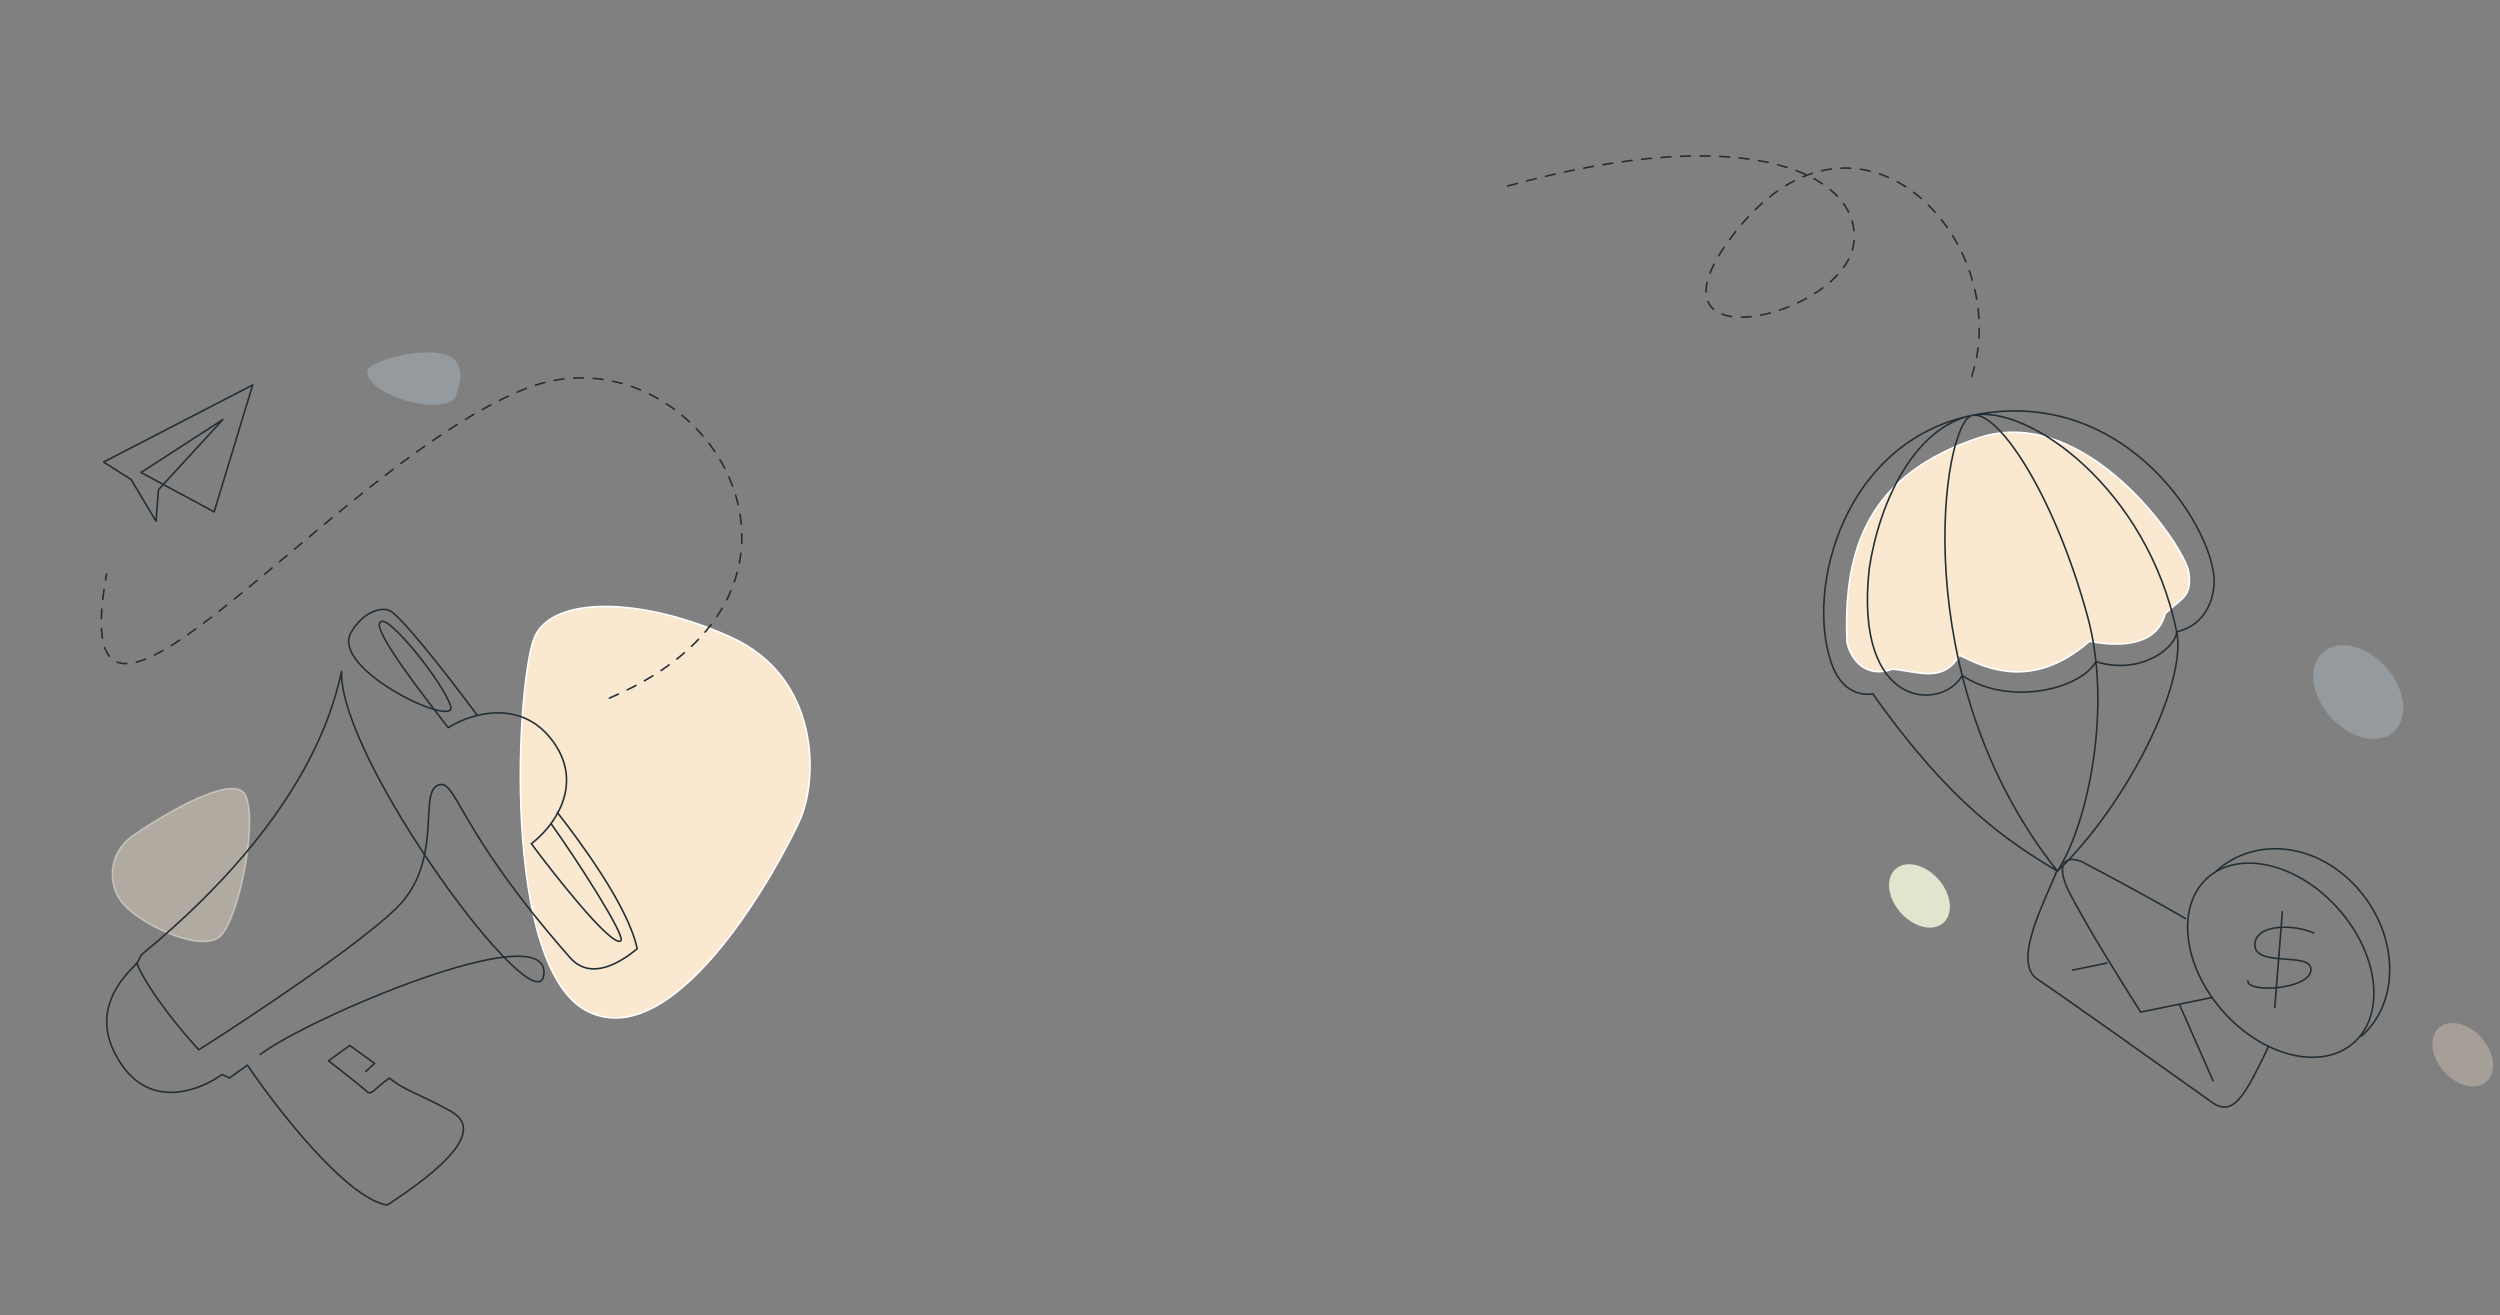 <svg width="1536" height="808" viewBox="0 0 1536 808" fill="none" xmlns="http://www.w3.org/2000/svg">
<rect x="0" y="0" width="1536" height="808" fill="#808080" stroke="none"/>
<path opacity="0.4" d="M150.155 487.482C151.257 489.021 152.072 491.404 152.6 494.472C153.127 497.528 153.363 501.216 153.343 505.324C153.304 513.538 152.243 523.385 150.483 533.126C148.722 542.867 146.265 552.484 143.44 560.24C142.027 564.119 140.526 567.522 138.979 570.239C137.427 572.965 135.853 574.959 134.311 576.064C131.203 578.292 126.52 578.887 120.994 578.248C115.486 577.61 109.233 575.755 103.075 573.196C96.92 570.637 90.88 567.382 85.801 563.959C80.713 560.53 76.624 556.955 74.339 553.767C65.154 540.955 68.094 523.123 80.906 513.939C87.408 509.277 102.533 499.45 117.188 492.419C124.52 488.902 131.702 486.1 137.615 484.984C143.579 483.858 148.008 484.489 150.155 487.482Z" fill="#FAE8D1" stroke="white"/>
<path d="M328.612 391.039C334.151 378.809 350.247 372.574 372.121 372.608C393.944 372.642 421.306 378.927 449.019 391.477C476.616 403.975 490.019 425.863 495.122 447.758C500.23 469.676 497.01 491.568 491.388 503.982C485.729 516.478 467.188 552.284 443.139 581.813C431.113 596.58 417.735 609.744 403.929 617.65C390.132 625.551 375.964 628.173 362.277 621.975C348.6 615.781 338.888 599.91 332.229 579.005C325.579 558.126 322.016 532.356 320.539 506.564C319.063 480.776 319.674 454.989 321.362 434.088C322.206 423.638 323.319 414.414 324.574 407.026C325.831 399.623 327.224 394.106 328.612 391.039Z" fill="#FAE8D1" stroke="white"/>
<path d="M159.877 647.891C188.519 625.89 336.684 562.44 334.19 598.21C331.697 633.98 207.974 466.735 209.857 412.529C205.931 428.557 192.945 499.533 86.872 586.586C84.467 591.834 83.519 592.661 83.345 592.419" stroke="#242E35" stroke-linecap="round" stroke-linejoin="round"/>
<path d="M338.532 506.011C353.132 526.377 385.019 575.466 381.382 578.073C375.566 582.242 338.507 534.657 326.446 518.344C339.122 508.889 359.573 483.143 339.967 455.794C326.78 437.399 308.146 435.96 293.29 439.572M293.29 439.572C286.059 441.33 279.723 444.284 275.345 447.062C264.431 432.862 226.034 384.414 234.138 381.901C239.233 378.249 272.387 419.463 276.887 433.85C281.386 448.237 202.366 411.292 215.746 388.486C222.684 376.661 233.089 372.751 239.126 375.028C245.164 377.306 271.064 409.59 293.29 439.572Z" stroke="#242E35" stroke-linecap="round" stroke-linejoin="round"/>
<path d="M374.448 428.899C533.45 361.158 428.121 197.651 323.288 238.663C204.157 285.267 36.872 509.884 65.465 352.645" stroke="#242E35" stroke-linecap="round" stroke-linejoin="round" stroke-dasharray="6 6"/>
<path d="M342.445 499.173C356.382 517.078 386.136 557.047 391.486 582.943C381.097 591.492 362.957 602.822 350.194 588.319C278.892 507.293 280.61 477.431 268.862 482.549C257.115 487.667 272.689 529.359 243.608 557.915C220.343 580.76 152.934 625.487 122.138 644.995C112.514 634.642 91.427 609.529 84.073 591.897C76.387 599.609 52.081 622.54 75.545 655.271C94.317 681.456 123.878 669.441 136.312 660.161L141.101 662.233L152.011 654.412C170.229 681.361 212.91 736.288 237.886 740.407C271.66 718.397 298.669 694.63 276.905 682.703C255.14 670.776 249.418 670.474 239.208 662.377C229.025 669.677 228.407 673.423 225.073 670.308C222.405 667.816 208.473 656.881 201.841 651.725L214.933 642.339L230.146 653.358L224.748 658.293" stroke="#242E35" stroke-linecap="round" stroke-linejoin="round"/>
<path d="M63.671 283.877L80.568 294.634L95.873 320.255L97.322 300.92L136.915 257.797L86.635 290.285L131.551 314.5L155.254 236.519L63.671 283.877Z" stroke="#242E35" stroke-linecap="round" stroke-linejoin="round"/>
<path opacity="0.3" d="M272.901 217.644C287.941 221.905 281.884 237.215 280.198 243.168C278.511 249.121 264.952 250.494 249.911 246.233C234.871 241.972 224.046 233.692 225.732 227.738C227.419 221.785 257.861 213.383 272.901 217.644Z" fill="#C5D5E4"/>
<path d="M1162.93 411.112L1162.82 411.103L1162.72 411.137C1153.49 414.298 1146.96 412.172 1142.52 408.295C1138.06 404.399 1135.65 398.689 1134.81 394.599C1133.5 365.105 1137.1 339.281 1149.29 318.067C1161.48 296.856 1182.28 280.188 1215.5 269.086C1248.55 258.042 1280.3 274.69 1304.15 296.213C1316.06 306.965 1325.96 318.905 1333.02 329.142C1336.55 334.261 1339.37 338.948 1341.37 342.842C1343.37 346.753 1344.53 349.817 1344.79 351.706C1345.33 355.628 1345.28 358.556 1344.78 360.89C1344.28 363.214 1343.32 364.972 1342 366.551C1340.66 368.143 1338.97 369.553 1336.97 371.184L1336.7 371.406C1334.78 372.975 1332.61 374.745 1330.31 377.042L1330.21 377.14L1330.17 377.273C1327.91 386.224 1321.82 391.447 1313.58 393.928C1305.31 396.417 1294.88 396.137 1284.02 394.028L1283.78 393.981L1283.59 394.142C1265.04 410.331 1248.09 413.768 1234.38 412.539C1222.55 411.479 1213.09 406.954 1206.99 404.031C1206 403.556 1205.09 403.124 1204.28 402.755L1203.87 402.568L1203.64 402.958C1201.16 407.201 1198.32 409.89 1195.24 411.537C1192.16 413.186 1188.81 413.809 1185.28 413.862C1181.74 413.914 1178.04 413.395 1174.27 412.776C1173.56 412.659 1172.85 412.538 1172.13 412.417C1169.07 411.899 1165.97 411.376 1162.93 411.112Z" fill="#FAE8D1" stroke="white"/>
<path d="M1294.48 591.726L1273.4 596.023" stroke="#242E35" stroke-linecap="round" stroke-linejoin="round"/>
<path d="M1263.8 534.944C1256.95 552.568 1236.89 589.201 1250.73 600.891C1266.36 611.335 1330.43 656.847 1360.51 678.298C1369.06 682.978 1374.43 678.896 1382.07 666.057C1384.1 662.64 1391.38 648.38 1393.79 642.812M1359.15 612.858L1315.25 621.81C1304.66 605.31 1281.03 567.453 1271.28 548.021C1261.54 528.59 1270.81 524.114 1282.31 531.169C1282.31 531.169 1316.18 548.879 1342.67 564.336" stroke="#242E35" stroke-linecap="round" stroke-linejoin="round"/>
<path d="M1339.29 617.71L1359.71 664.033" stroke="#242E35" stroke-linecap="round" stroke-linejoin="round"/>
<path d="M1211.8 255.181C1133.43 271.198 1109.06 360.637 1125.18 407.385C1131.32 425.189 1143.72 427.631 1150.63 426.22C1197.96 493.45 1234.04 517.324 1264.11 535.219M1211.8 255.181C1308.61 235.396 1363.01 329.683 1360.32 359.435C1358.11 383.911 1339.67 387.672 1337.36 388.142M1211.8 255.181C1227.4 251.994 1261.96 303.094 1282.67 378.992C1297.67 433.98 1283.39 505.063 1264.11 535.219M1211.8 255.181C1193.21 258.981 1170.02 417.352 1264.11 535.219M1337.36 388.142C1336.94 397.839 1315.54 415.116 1287.74 406.517C1277.82 423.905 1233.78 433.984 1205.56 415.019C1193.72 436.666 1138.88 436.873 1148.46 349.31C1155.05 306.259 1177.22 262.226 1211.8 255.175C1246.38 248.123 1319.49 300.492 1337.36 388.142ZM1337.36 388.142C1343.92 420.283 1306.31 494.903 1264.11 535.219" stroke="#242E35" stroke-linecap="round" stroke-linejoin="round"/>
<ellipse cx="1401.29" cy="589.948" rx="47.399" ry="67.713" transform="rotate(-41.526 1401.29 589.948)" stroke="#242E35" stroke-linecap="round" stroke-linejoin="round"/>
<path d="M1451.01 636.481C1475.18 615.084 1473.44 573.919 1448.64 545.922C1423.85 517.924 1386.08 513.563 1361.92 534.96" stroke="#242E35" stroke-linecap="round" stroke-linejoin="round"/>
<path d="M1421.65 573.238C1409.34 567.807 1386.41 567.615 1385.44 579.804C1384.24 595.041 1420.79 584.121 1419.84 596.093C1418.9 608.065 1380.49 610.279 1381.09 602.66" stroke="#242E35" stroke-linecap="round" stroke-linejoin="round"/>
<path d="M1402.29 560.196L1397.64 618.967" stroke="#242E35" stroke-linecap="round" stroke-linejoin="round"/>
<ellipse opacity="0.3" cx="1448.92" cy="425.228" rx="22.902" ry="32.717" transform="rotate(-41.526 1448.92 425.228)" fill="#C5D5E4"/>
<ellipse opacity="0.3" cx="1513.12" cy="648.015" rx="15.479" ry="22.114" transform="rotate(-41.526 1513.12 648.015)" fill="#FAE8D1"/>
<ellipse cx="1179.32" cy="550.459" rx="15.479" ry="22.114" transform="rotate(-41.526 1179.32 550.459)" fill="#E0E5CD"/>
<path d="M1211.43 231.255C1238.72 147.37 1139.43 42.036 1062.37 147.563C1006.58 223.967 1133.08 195.266 1138.98 149.416C1144.15 109.309 1078.88 72.102 924.797 114.658" stroke="#242E35" stroke-linecap="round" stroke-linejoin="round" stroke-dasharray="6 6"/>
</svg>

